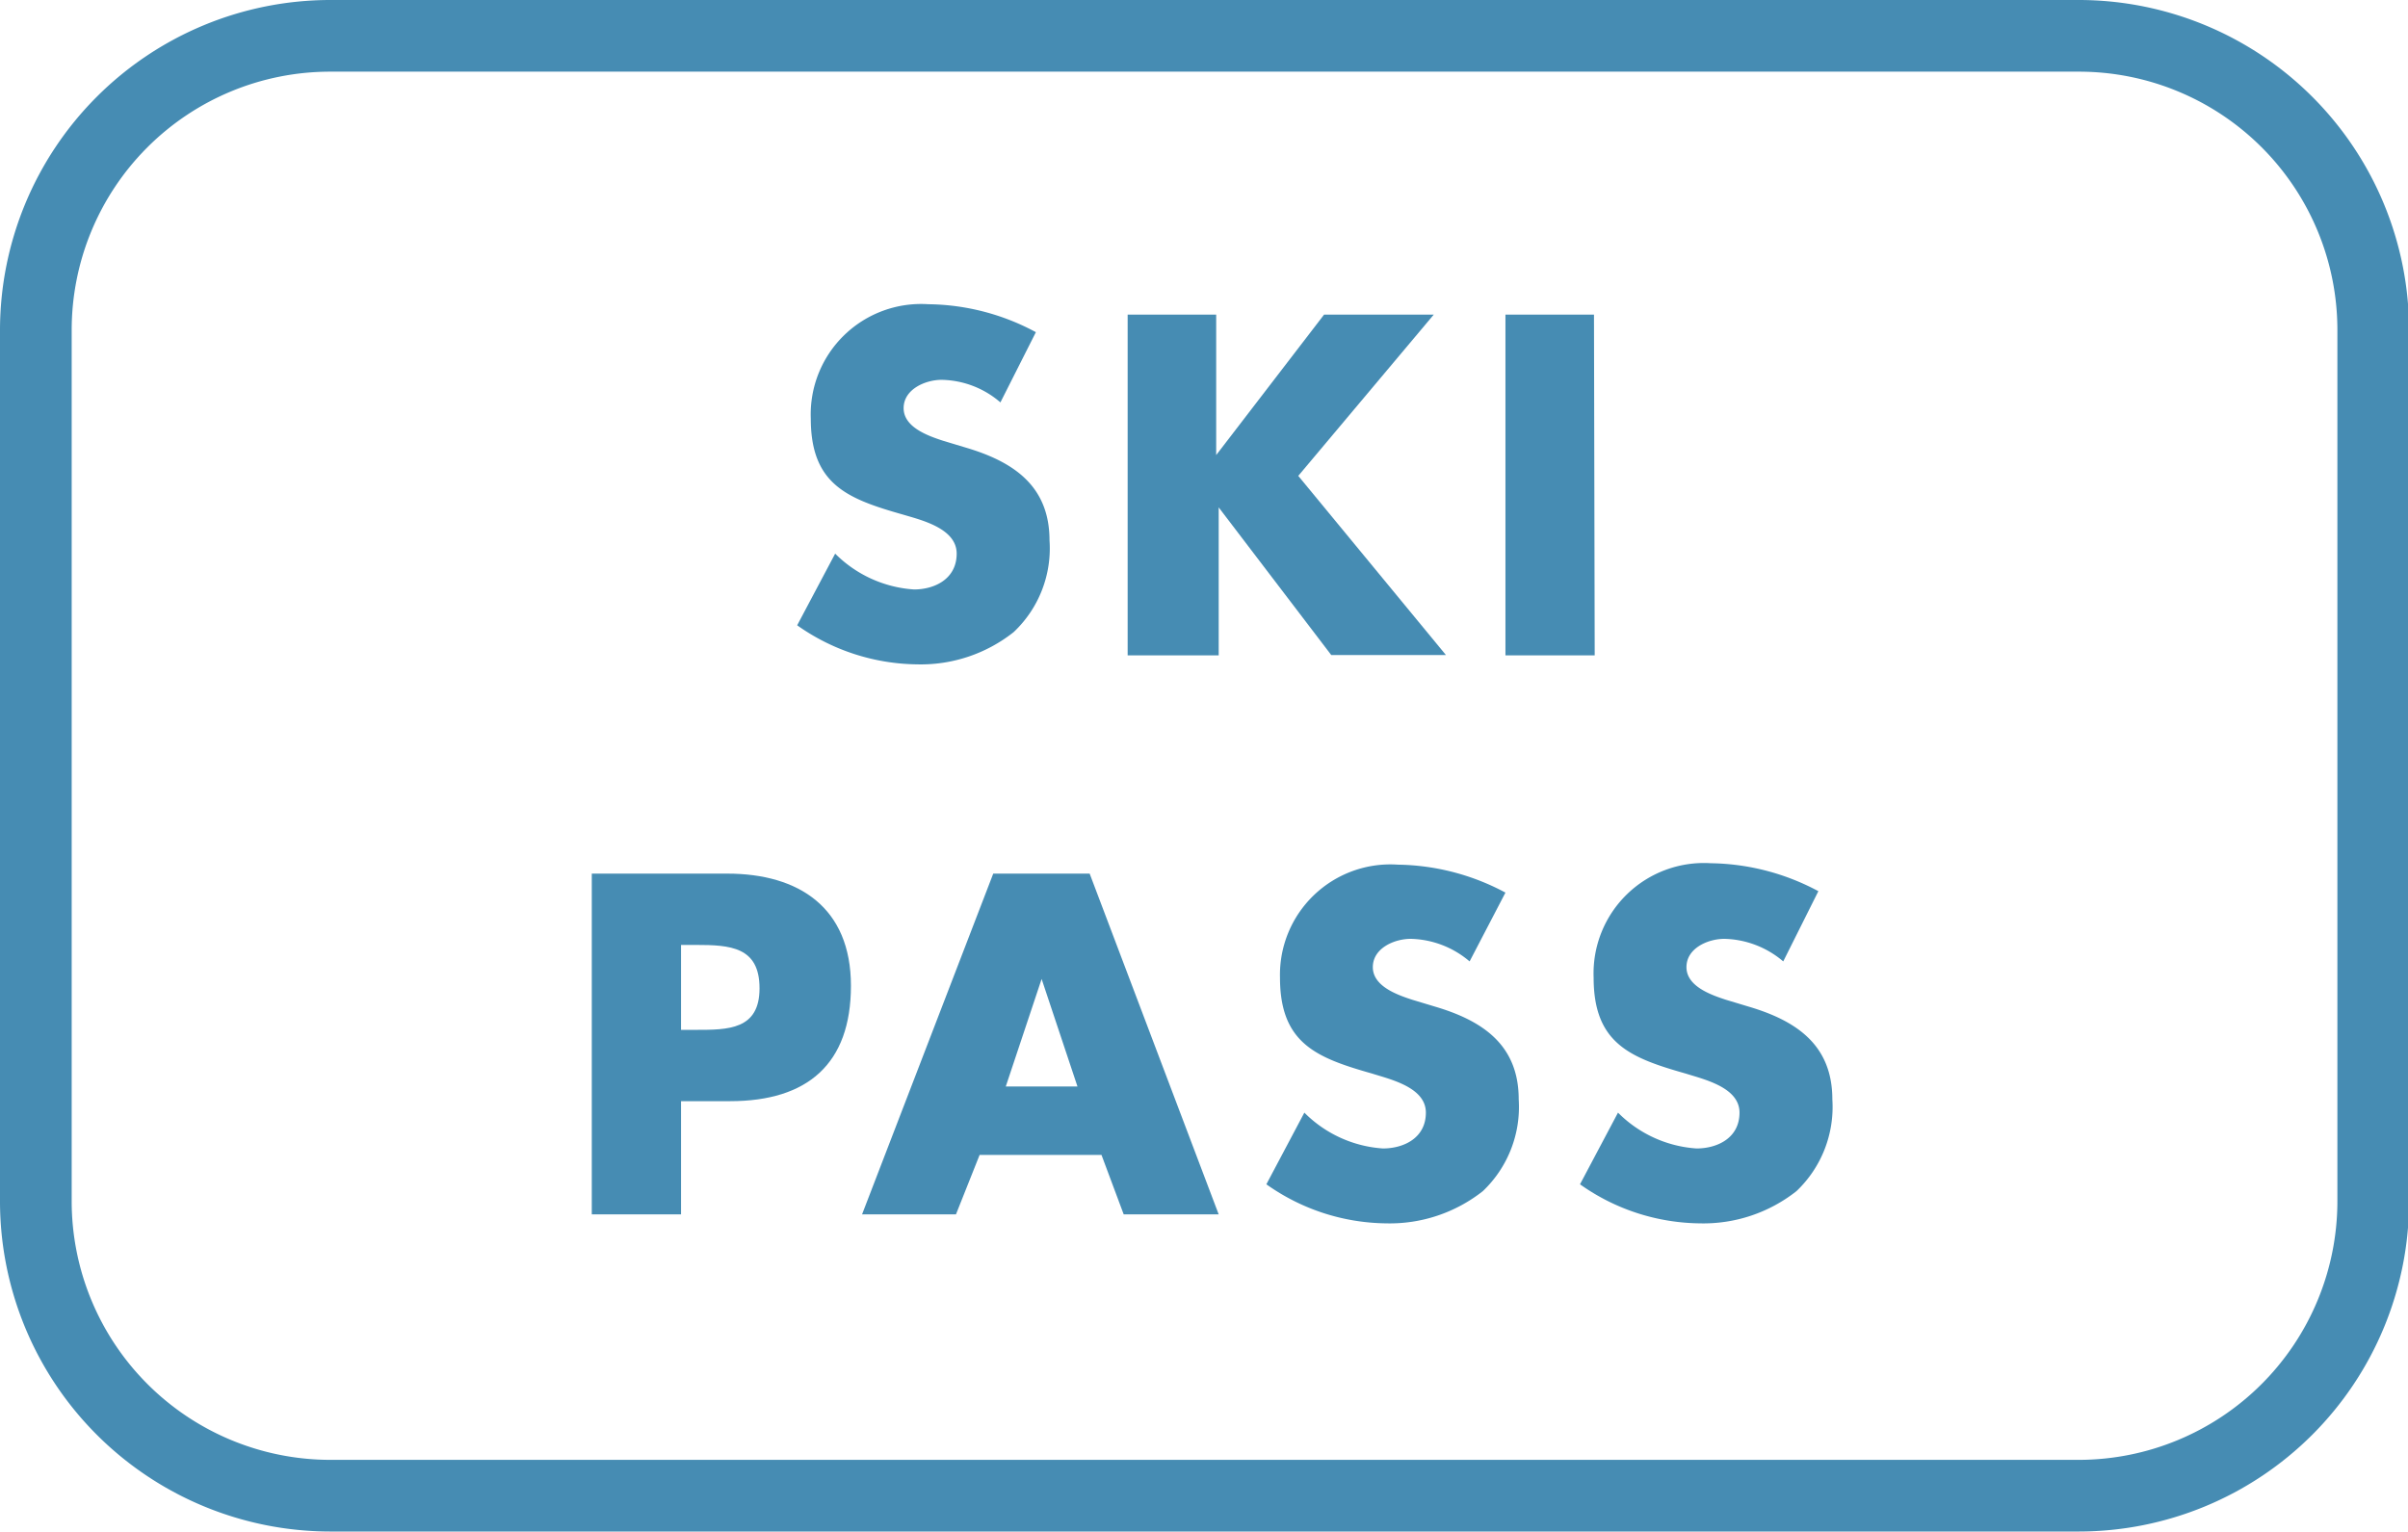<svg xmlns="http://www.w3.org/2000/svg" viewBox="0 0 67.18 42.74"><defs><style>.cls-1{fill:#468cb3;}</style></defs><g id="Layer_2" data-name="Layer 2"><g id="Calque_1" data-name="Calque 1"><path class="cls-1" d="M58,42.74H9.21A9.22,9.22,0,0,1,0,33.53V9.21A9.22,9.22,0,0,1,9.21,0H58a9.22,9.22,0,0,1,9.21,9.21V33.53A9.22,9.22,0,0,1,58,42.74ZM9.21,2A7.21,7.21,0,0,0,2,9.21V33.53a7.22,7.22,0,0,0,7.21,7.21H58a7.22,7.22,0,0,0,7.21-7.21V9.21A7.21,7.21,0,0,0,58,2Z"/><path class="cls-1" d="M27.91,11.23a2.57,2.57,0,0,0-1.64-.63c-.45,0-1.06.26-1.06.79s.67.77,1.1.91l.63.19c1.32.39,2.34,1.06,2.34,2.59a3.21,3.21,0,0,1-1,2.56,4.17,4.17,0,0,1-2.7.9,5.89,5.89,0,0,1-3.34-1.09l1.06-2a3.42,3.42,0,0,0,2.2,1c.57,0,1.19-.29,1.19-1s-1-.94-1.5-1.09c-1.55-.44-2.57-.84-2.57-2.68a3.08,3.08,0,0,1,3.28-3.19,6.45,6.45,0,0,1,3,.78Z"/><path class="cls-1" d="M36.94,8.78H40l-3.78,4.5,4.12,5h-3.2L34,14.16h0v4.13H31.46V8.78h2.47V12.7h0Z"/><path class="cls-1" d="M44.49,18.29H42V8.78h2.47Z"/><path class="cls-1" d="M16.51,24.38h3.78c2,0,3.45.95,3.45,3.13s-1.21,3.22-3.37,3.22H19v3.16H16.51ZM19,28.74h.41c.9,0,1.78,0,1.78-1.16s-.82-1.21-1.78-1.21H19Z"/><path class="cls-1" d="M27.33,32.23l-.66,1.66H24.05l3.66-9.51H30.4L34,33.89H31.35l-.62-1.66Zm1.73-4.91h0l-1,3h2Z"/><path class="cls-1" d="M41,26.83a2.62,2.62,0,0,0-1.64-.63c-.46,0-1.06.26-1.06.79s.67.77,1.1.91l.63.19c1.32.39,2.34,1.06,2.34,2.59a3.24,3.24,0,0,1-1,2.56,4.19,4.19,0,0,1-2.7.9,5.87,5.87,0,0,1-3.34-1.09l1.06-2a3.41,3.41,0,0,0,2.19,1c.58,0,1.2-.29,1.2-1s-1-.93-1.5-1.09c-1.55-.44-2.57-.84-2.57-2.68A3.08,3.08,0,0,1,39,24.13a6.52,6.52,0,0,1,3,.78Z"/><path class="cls-1" d="M49.75,26.83a2.62,2.62,0,0,0-1.64-.63c-.46,0-1.06.26-1.06.79s.67.77,1.1.91l.63.19c1.32.39,2.34,1.06,2.34,2.59a3.24,3.24,0,0,1-1,2.56,4.19,4.19,0,0,1-2.7.9,5.87,5.87,0,0,1-3.34-1.09l1.06-2a3.41,3.41,0,0,0,2.19,1c.58,0,1.2-.29,1.2-1s-1-.93-1.5-1.09c-1.55-.44-2.57-.84-2.57-2.68a3.08,3.08,0,0,1,3.27-3.19,6.52,6.52,0,0,1,3,.78Z"/></g></g></svg>